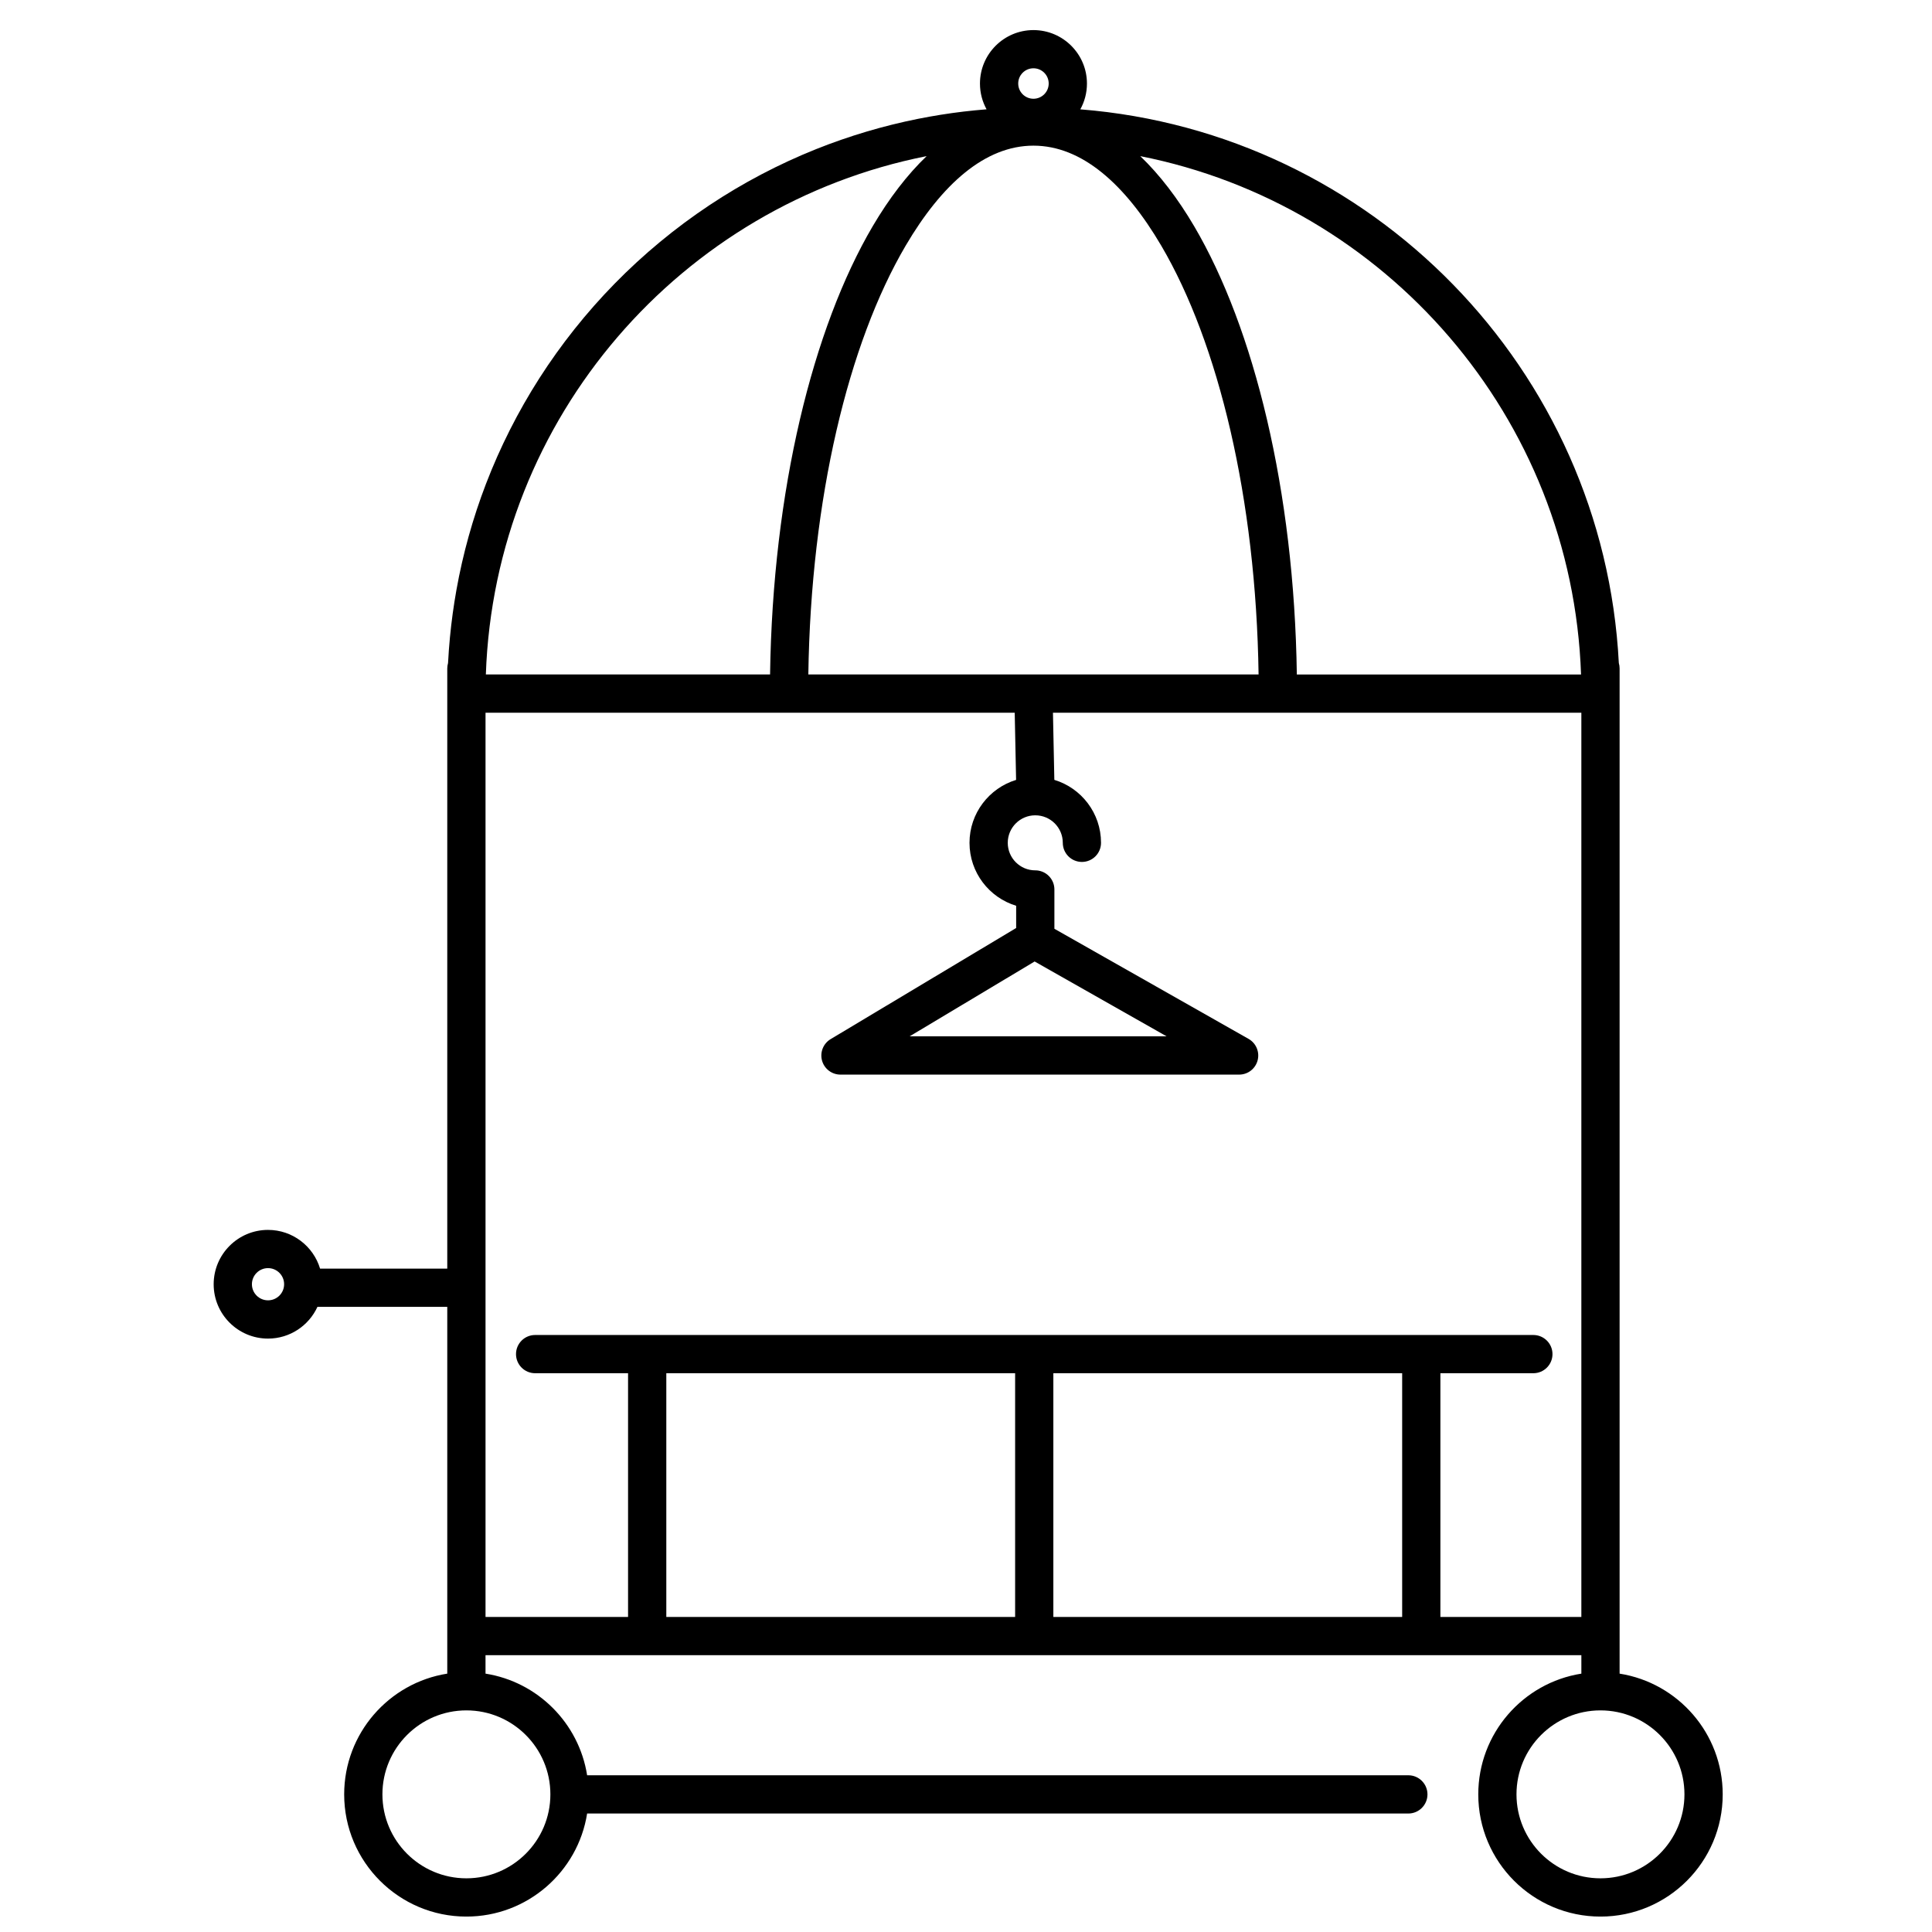 <?xml version="1.0" encoding="UTF-8"?>
<!-- Uploaded to: ICON Repo, www.svgrepo.com, Generator: ICON Repo Mixer Tools -->
<svg width="800px" height="800px" version="1.1" viewBox="144 144 512 512" xmlns="http://www.w3.org/2000/svg">
 <defs>
  <clipPath id="a">
   <path d="m200 151h401v500.9h-401z"/>
  </clipPath>
 </defs>
 <g clip-path="url(#a)">
  <path d="m405.45 172.97h-0.016c-2.043 0.168-4.086 0.363-6.121 0.605-4.027 0.484-8.039 1.125-12.02 1.918-9.227 1.848-18.281 4.539-27.02 8.031-9.898 3.957-19.379 8.949-28.258 14.848-9.066 6.027-17.496 13.012-25.113 20.785-7.508 7.668-14.227 16.113-20.012 25.156-5.617 8.793-10.352 18.152-14.094 27.898-3.492 9.098-6.121 18.531-7.836 28.125-0.746 4.172-1.32 8.375-1.723 12.59-0.211 2.215-0.375 4.438-0.492 6.656l-0.012 0.148c-0.133 0.461-0.199 0.938-0.203 1.414v159.05h-33.707c-1.781-5.93-7.289-10.258-13.797-10.258-7.949 0-14.402 6.457-14.402 14.406 0 7.945 6.453 14.398 14.402 14.398 5.812 0 10.824-3.445 13.098-8.41h34.406v97.199c-15.473 2.441-27.32 15.848-27.32 32 0 17.875 14.512 32.383 32.387 32.383 16.152 0 29.562-11.848 31.996-27.312h217.63c2.797 0 5.07-2.277 5.07-5.07 0-2.797-2.273-5.066-5.07-5.066h-217.63c-2.176-13.82-13.105-24.758-26.926-26.934v-4.887h290.41v4.887c-15.473 2.441-27.32 15.848-27.32 32 0 17.875 14.512 32.383 32.387 32.383 17.879 0 32.391-14.508 32.391-32.383 0-16.152-11.852-29.559-27.324-32v-266.38c0-0.5-0.07-0.984-0.207-1.445-4.016-77.836-65.438-140.6-142.71-146.73 1.121-2.027 1.758-4.352 1.758-6.832 0-7.816-6.356-14.172-14.176-14.172-7.824 0-14.176 6.356-14.176 14.172 0 2.481 0.637 4.805 1.754 6.832zm162.69 424.3c12.285 0 22.258 9.969 22.258 22.254 0 12.281-9.973 22.25-22.258 22.25-12.281 0-22.254-9.969-22.254-22.25 0-12.285 9.973-22.254 22.254-22.254zm-300.54 0c12.285 0 22.258 9.969 22.258 22.254 0 12.281-9.973 22.25-22.258 22.25-12.281 0-22.254-9.969-22.254-22.25 0-12.285 9.973-22.254 22.254-22.254zm258.12-89.352v64.586h37.355v-239.62h-140.03l0.367 17.789c7.16 2.168 12.371 8.816 12.371 16.684 0 2.797-2.269 5.066-5.066 5.066s-5.066-2.269-5.066-5.066c0-4.031-3.266-7.289-7.293-7.289-4.027 0-7.293 3.266-7.293 7.289 0 4.027 3.262 7.297 7.293 7.297h0.031 0.035 0.031c0.062 0 0.129 0 0.195 0.008h0.031 0.031l0.031 0.008h0.066c0.031 0.008 0.062 0.008 0.094 0.016h0.035c0.016 0 0.035 0 0.055 0.008h0.008l0.031 0.008c0.02 0 0.043 0 0.062 0.008h0.031c0.02 0.008 0.039 0.008 0.055 0.008h0.008c0.031 0.008 0.062 0.016 0.094 0.023 2.356 0.434 4.141 2.5 4.141 4.981v10.414l51.457 29.18c2 1.137 2.984 3.477 2.398 5.695-0.586 2.231-2.598 3.773-4.898 3.773h-105.65c-2.281 0-4.277-1.52-4.887-3.711-0.605-2.195 0.328-4.527 2.281-5.695l49.164-29.445v-5.894c-7.156-2.172-12.363-8.816-12.363-16.68 0-7.852 5.203-14.492 12.348-16.676l-0.367-17.797h-140.24v239.62h37.773v-64.586h-24.629c-2.797 0-5.066-2.269-5.066-5.066 0-2.801 2.269-5.066 5.066-5.066h264.54c2.797 0 5.07 2.266 5.07 5.066 0 2.797-2.273 5.066-5.07 5.066zm-205.14 0v64.586h92.438v-64.586zm102.57 0v64.586h92.438v-64.586zm-208.12-27.852c2.356 0 4.266 1.914 4.266 4.269s-1.91 4.266-4.266 4.266c-2.356 0-4.269-1.91-4.269-4.266s1.914-4.269 4.269-4.269zm203.16-81.262 34.984 19.84h-68.117zm-28.613-213.43c-65.004 12.852-114.47 69.176-116.82 137.37h75.32c0.691-48.754 11.316-91.754 27.188-118.77 4.379-7.445 9.188-13.695 14.309-18.605zm87.961 137.37c-0.672-46.617-10.602-87.785-25.789-113.63-9.605-16.34-21.059-26.512-33.871-26.512s-24.266 10.172-33.871 26.512c-15.188 25.844-25.117 67.012-25.789 113.63zm-31.359-137.37c5.121 4.91 9.93 11.16 14.305 18.605 15.875 27.012 26.5 70.012 27.191 118.77h75.32c-2.348-68.203-51.816-124.52-116.82-137.37zm-28.301-23.277c2.231 0 4.039 1.809 4.039 4.035 0 2.231-1.809 4.039-4.039 4.039-2.231 0-4.039-1.809-4.039-4.039 0-2.227 1.809-4.035 4.039-4.035z" fill-rule="evenodd"/>
 </g>
</svg>